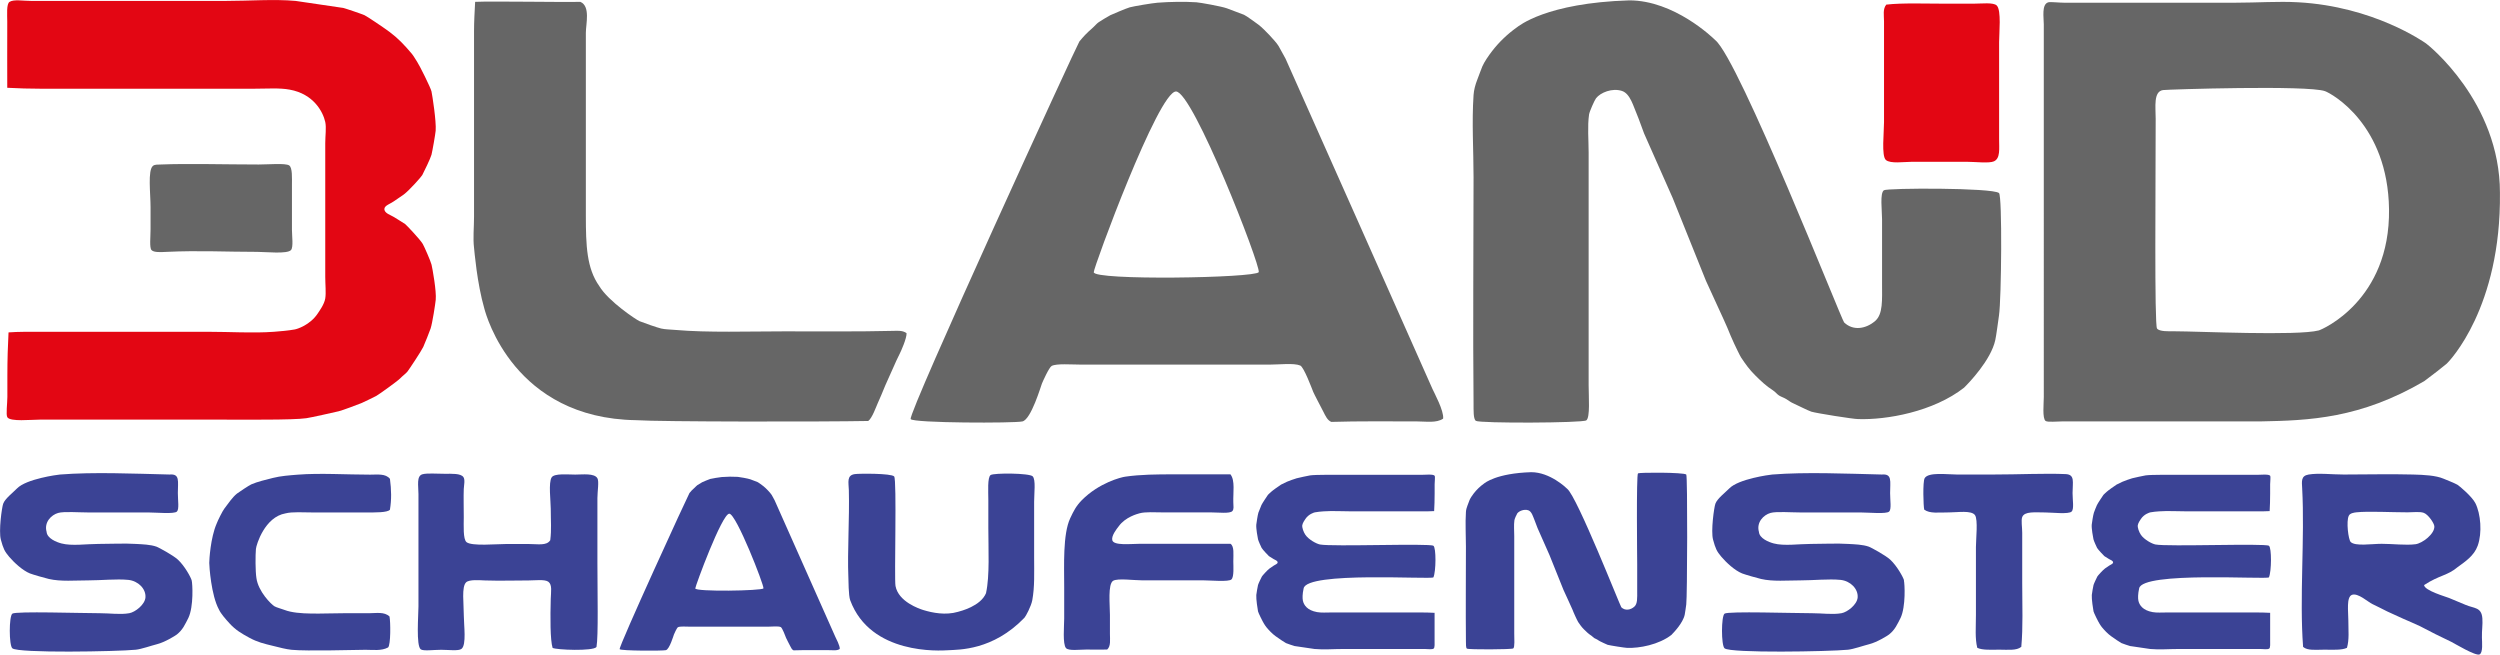 <?xml version="1.0" encoding="UTF-8"?>
<svg id="Ebene_2" data-name="Ebene 2" xmlns="http://www.w3.org/2000/svg" viewBox="0 0 406.67 106.47">
  <defs>
    <style>
      .cls-1 {
        fill: #3b4395;
      }

      .cls-1, .cls-2, .cls-3 {
        fill-rule: evenodd;
      }

      .cls-2 {
        fill: #e30613;
      }

      .cls-3 {
        fill: #666;
      }
    </style>
  </defs>
  <g id="Ebene_1-2" data-name="Ebene 1">
    <path class="cls-3" d="m319.52,63.04c-5.04,3.96-12.68,5.29-17.27,5.13-.79,0-6.76-.95-7.59-1.2-.52-.16-2.5-1.17-2.93-1.35-.37-.15-.73-.42-1.13-.68-.39-.25-.83-.37-1.2-.6-.35-.22-.59-.58-.98-.83-1.12-.72-1.96-1.51-2.93-2.48-.95-.95-1.51-1.74-2.26-2.86-.21-.31-.91-1.8-1.13-2.26-.19-.4-.95-2.12-1.13-2.63-.17-.47-3.26-7.1-3.46-7.59-.18-.45-5.22-12.98-5.41-13.46-.17-.42-4.44-10-4.66-10.52-.17-.41-.87-2.42-1.13-3.01-.59-1.33-1.1-3.47-2.48-3.91-1.58-.51-3.49.26-4.21,1.2-.24.31-1.06,2.15-1.13,2.63-.28,1.94-.07,4.12-.07,6.24v37.81c0,1.86.27,5.25-.38,5.71-.61.44-17.34.5-17.96.08-.44-.3-.37-1.77-.38-2.86-.12-12.19,0-24.81,0-36.76,0-4.32-.3-8.94,0-13.38.05-.82.3-1.72.6-2.48.32-.79.56-1.56.83-2.18.31-.72,1.01-1.74,1.58-2.48,1.14-1.48,2.52-2.79,3.98-3.83.36-.25,4.78-4.01,18.34-4.43,7.29,0,13.53,6.02,13.98,6.46,3.87,3.14,20.54,45.51,20.97,45.93,1.47,1.42,3.57,1.04,5.04-.23,1.3-1.12,1.13-3.39,1.13-6.16,0-3.9,0-6.43,0-10.37,0-1.45-.38-4.27.3-4.74.55-.38,17.62-.43,18.72.45.55.44.4,17.24,0,19.92-.09.61-.46,3.43-.6,3.99-.7,3.27-4.35,7.04-5.05,7.72Z"/>
    <path class="cls-2" d="m55.76,1.27c.62.16,3.05.99,3.53,1.2.33.14,3.04,1.95,4.06,2.71,1.4,1.04,2.42,2.12,3.61,3.53.35.42.57.86.9,1.35.4.6,2.2,4.21,2.33,4.81.14.68.8,4.85.68,6.39-.05.59-.53,3.32-.68,3.91-.14.55-1.24,2.83-1.5,3.31-.16.29-2.09,2.47-3.01,3.16-.52.38-1.06.71-1.65,1.13-.55.39-1.46.65-1.5,1.2-.05.73,1.08,1.02,1.58,1.35.32.22,1.55.94,1.8,1.13.2.15,2.45,2.52,2.86,3.23.25.43,1.29,2.8,1.43,3.38.15.63.82,4.31.68,5.71-.06.62-.53,3.73-.83,4.66-.15.48-.99,2.54-1.2,3.01-.3.65-2.34,3.72-2.56,3.99-.29.36-.8.71-1.2,1.13-.39.41-3.5,2.65-3.91,2.86-.37.19-1.95.97-2.33,1.13-.56.23-3.12,1.2-3.76,1.35-.85.2-4.48,1.02-5.26,1.13-2.25.32-9.96.22-14.28.23-9.56,0-19.12,0-29.09,0-1.42,0-4.76.37-5.26-.38-.26-.39,0-2.27,0-3.31v-3.53c0-2.47.08-4.99.19-6.97,1.6-.12,3.51-.1,5.22-.1h27.14c3.72,0,7.41.25,10.82,0,1.07-.08,2.33-.19,3.38-.38.36-.06,2.5-.7,3.76-2.63.22-.34,1.04-1.44,1.2-2.41.15-.94,0-2.26,0-3.53v-21.72c0-1.23.2-2.52,0-3.46-.37-1.66-1.9-4.56-5.79-5.26-1.65-.31-3.69-.15-5.71-.15H6.52c-1.82,0-3.37-.05-5.34-.15-.02-2.29,0-7.26,0-10.75,0-1.14-.16-2.9.38-3.23.7-.44,2.21-.15,3.53-.15,10.38,0,21.12,0,31.57,0,3.91,0,7.9-.32,11.43,0l7.67,1.13Z"/>
    <path class="cls-3" d="m147.47,54.19c.05.82-.95,3.05-1.13,3.38-.18.32-.87,1.82-1.05,2.26-.23.55-1.12,2.46-1.28,2.86-.22.56-1.07,2.58-1.28,3.01-.17.37-.88,2.37-1.5,2.78-7.29.14-33.9.14-37.76-.13-19.85-.3-24.37-17.03-24.67-18.1-1.22-4.22-1.63-9.44-1.69-9.95-.19-1.54,0-3.34,0-5.04V5.11c0-1.53.1-3.36.18-4.81,2.72-.13,14.4.08,17.11,0,1.68.7.9,3.61.9,5.04v29.69c0,4.96.14,8.61,2.18,11.5,1.51,2.52,6.11,5.54,6.54,5.71.65.27,2.89,1.05,3.53,1.2.67.16,1.53.15,2.33.23,5.21.46,12.1.23,17.66.23,5.9,0,11.96.06,17.82-.08.67-.02,1.53-.08,2.11.38Z"/>
    <path class="cls-3" d="m333.22.37c.32-.09,1.7.07,2.48.07h28.04c3.41,0,6.86-.25,10.07-.07,12.3.67,20.47,6.46,20.82,6.69.37.25,12.02,9.53,12.03,24.28.21,18.72-8.24,27.43-8.65,27.81-.26.25-2.73,2.18-3.68,2.86-10.4,6.08-18.68,6.39-26.61,6.54h-32.25c-.82,0-2.37.16-2.71-.07-.57-.4-.3-2.87-.3-3.91V3.98c0-1.15-.39-3.3.75-3.61Zm44.99,14.46c-2.78-1.01-25.6-.28-26.35-.18-1.59.23-1.2,2.73-1.2,4.66,0,10.28-.22,33.54.22,34.13.39.52,1.91.45,2.93.45,3.66,0,19.89.77,23.38-.14.56-.15,11.62-4.89,11.43-19.7-.18-13.81-9.29-18.81-10.41-19.22Z"/>
    <path class="cls-3" d="m234.75,68.1c-1.09.75-2.78.45-4.29.45-4.48,0-9.55-.06-13.91.08-.64-.29-.93-.96-1.28-1.65-.3-.6-1.49-2.83-1.65-3.23-.2-.49-1.51-4.03-2.11-4.29-1.04-.44-3.42-.15-4.96-.15h-30.67c-1.51,0-4.04-.21-4.81.22-.43.24-1.45,2.54-1.58,2.86-.17.41-1.75,5.81-3.16,6.16-1.24.31-17.86.28-18.19-.38-.48-.94,27.1-61,27.44-61.42.67-.82,1.2-1.38,2.03-2.1.44-.38.8-.84,1.13-1.05.25-.17,1.6-1,1.88-1.13.44-.2,2.57-1.11,3.16-1.28.6-.17,3.7-.69,4.51-.75,2.08-.16,4.43-.19,6.32-.07.54.03,4.08.66,4.96.98.51.18,2.3.88,2.78,1.05.33.12,2.1,1.42,2.41,1.65.5.39,1.22,1.11,1.73,1.65.55.6,1.21,1.31,1.5,1.8.18.3.95,1.69,1.12,2.03.23.45,23.67,53.2,23.91,53.75.22.51,1.89,3.56,1.73,4.81Zm-43.45-53.22c-2.87-.02-13.39,28.58-13.38,29.39-.12,1.39,26.24.96,26.84,0,.29-1.17-10.7-29.35-13.46-29.39Z"/>
    <path class="cls-2" d="m306.84.75c2.59-.3,6.46-.15,9.77-.15h4.36c1.4,0,3.29-.25,3.84.3.77.78.38,4.45.38,5.94v15.79c0,1.58.22,3.12-.83,3.61-.76.36-3.06.08-4.36.08h-9.02c-1.21,0-3.48.35-4.21-.3-.74-.66-.3-4.45-.3-6.16V3.45c0-.97-.23-1.99.38-2.71Z"/>
    <path class="cls-3" d="m26.14,26.76c4.36-.18,10.73,0,15.94,0,1.54,0,4.37-.25,4.96.15.55.37.45,2.1.45,3.23v7.22c0,1.02.26,2.83-.15,3.31-.59.69-4.15.3-5.49.3-5.18,0-9.41-.25-14.73,0-.97.05-2.11.12-2.48-.3-.35-.4-.15-2.17-.15-3.38v-3.61c0-2.21-.48-5.96.38-6.69.3-.26.8-.21,1.28-.23Z"/>
    <path class="cls-1" d="m31.18,94.41c.14.51.34,4.24-.53,6.09-.54,1.05-.9,1.93-1.88,2.71-.29.23-1.99,1.27-3.23,1.58-.85.21-2.59.82-3.46.9-3.04.3-19.13.59-20.07-.23-.56-.48-.56-5.24,0-5.64.58-.42,11.21-.07,14.21-.07,1.66,0,3.35.26,4.81,0,.96-.17,2.54-1.4,2.63-2.56.11-1.41-1.2-2.7-2.78-2.86-1.92-.19-4.43.08-6.54.08s-4.44.22-6.39-.23c-.54-.12-2.6-.71-3.08-.9-1.19-.48-2.56-1.75-3.38-2.71-.76-.89-.96-1.35-1.35-2.78-.38-1.39.16-5.27.38-5.86.3-.82,1.56-1.77,2.25-2.48,1.52-1.55,6.53-2.22,6.99-2.26,5.45-.43,12.02-.14,17.82,0,1.72-.15,1.35,1.08,1.35,3.01,0,1.21.24,2.62-.15,3.01-.44.44-3.37.15-4.66.15h-9.77c-1.52,0-3.96-.19-4.89.08-1.13.32-2.32,1.52-1.88,3.08.08,1.06,1.6,1.67,2.41,1.88,1.7.45,4.08.08,6.01.08,2.1,0,4.25-.12,6.09,0,1.05.06,2.37.09,3.38.45.36.13,2.7,1.4,3.46,2.1,1.11,1.02,2.11,2.87,2.25,3.38Z"/>
    <path class="cls-1" d="m309.7,94.41c.14.51.33,4.24-.53,6.09-.54,1.05-.9,1.93-1.88,2.71-.29.23-1.99,1.27-3.23,1.58-.85.21-2.6.82-3.46.9-3.04.3-19.13.59-20.07-.23-.56-.48-.55-5.24,0-5.64.59-.42,11.21-.07,14.21-.07,1.67,0,3.35.26,4.81,0,.96-.17,2.54-1.4,2.63-2.56.11-1.41-1.2-2.7-2.78-2.86-1.92-.19-4.43.08-6.54.08s-4.44.22-6.39-.23c-.54-.12-2.6-.71-3.08-.9-1.2-.48-2.56-1.75-3.38-2.71-.76-.89-.96-1.35-1.35-2.78-.38-1.39.16-5.27.38-5.86.3-.82,1.56-1.77,2.26-2.48,1.52-1.55,6.53-2.22,6.99-2.26,5.45-.43,12.02-.14,17.82,0,1.72-.15,1.35,1.08,1.35,3.01,0,1.21.24,2.62-.15,3.01-.44.44-3.37.15-4.66.15h-9.77c-1.52,0-3.96-.19-4.88.08-1.13.32-2.32,1.52-1.88,3.08.08,1.06,1.6,1.67,2.41,1.88,1.7.45,4.08.08,6.01.08,2.11,0,4.26-.12,6.09,0,1.05.06,2.37.09,3.38.45.36.13,2.7,1.4,3.46,2.1,1.11,1.02,2.12,2.87,2.26,3.38Z"/>
    <path class="cls-1" d="m89.51,87.87c.22-1.79.08-3.02.08-5.11,0-1.23-.4-4.26.15-5.11.44-.68,2.62-.45,3.83-.45s3.11-.26,3.61.6c.29.5,0,2.15,0,3.23v10.53c0,4.81.17,11.9-.15,13.68-.5.72-6.58.48-7.14.15-.4-1.31-.38-5-.3-7.97.03-1.16.27-2.28-.38-2.78-.57-.44-2.17-.22-3.23-.22-2.24,0-4.64.08-7.07,0-.86-.03-2.55-.19-3.08.3-.78.72-.38,3.5-.38,5.49,0,1.45.46,4.7-.38,5.34-.49.38-2.11.15-3.31.15s-2.86.24-3.31-.07c-.79-.56-.38-5.62-.38-6.99v-18.27c0-1.38-.36-2.97.68-3.23.79-.2,2.23-.07,3.56-.07,1.22,0,2.6-.08,3.06.52.32.43.1,1.33.07,1.96-.05,1.22,0,2.93,0,4.58,0,1.32-.14,3.58.45,4.06.85.69,4.9.3,6.54.3h3.46c1.6,0,3,.33,3.61-.6Z"/>
    <path class="cls-1" d="m160.4,96.44c.61-2.79.37-7.09.37-10.6,0-1.33,0-2.89,0-4.51,0-1.3-.17-3.7.38-4.06.53-.35,6.32-.33,6.84.22.52.56.23,2.73.23,4.13v9.02c0,2.68.1,4.78-.3,6.99-.18.98-1.05,2.62-1.28,2.86-5.15,5.34-10.66,5.17-12.36,5.28-1.4.09-12.67.8-15.98-8.13-.28-.75-.28-3.32-.3-3.83-.17-3.94.2-9.56.08-14.06-.04-1.32-.38-2.44.98-2.63.68-.1,5.91-.14,6.39.38.46.5,0,16.64.22,17.82.48,2.58,3.88,3.71,4.51,3.91,1.53.47,3.64.88,5.64.3.42-.12,3.72-.91,4.59-3.08Z"/>
    <path class="cls-1" d="m200.17,77.19c.76.96.4,2.96.45,4.51.02.66.12,1.12-.15,1.43-.39.46-2.3.22-3.53.22h-7.82c-1.19,0-2.79-.12-3.76.15-.31.09-2.28.58-3.38,2.11-.35.44-1.21,1.54-1.05,2.25.2.94,3.06.6,4.43.6,4.99,0,10.19,0,14.81,0,.62.45.45,1.66.45,2.86,0,.75.14,2.49-.3,2.93-.44.44-3.47.15-4.66.15h-9.92c-1.35,0-3.91-.36-4.66.07-.9.53-.53,3.93-.53,5.56v3.08c0,.96.17,2-.45,2.55-1.16.04-1.91,0-3.38,0-1.08,0-2.87.25-3.31-.23-.58-.63-.3-3.64-.3-4.81v-5.04c0-3.57-.24-8.69.98-11.28.56-1.19.94-1.96,1.88-2.93,2.81-2.84,6.4-3.74,7.07-3.83,2.45-.36,5.18-.38,7.97-.38,2.96,0,6.35,0,9.17,0Z"/>
    <path class="cls-1" d="m328.78,105.23c-.74.63-2.19.45-3.53.45s-2.75.11-3.61-.3c-.39-1.52-.22-3.38-.22-5.34,0-3.71,0-7.06,0-11.05,0-1.29.36-4.46-.15-5.19-.57-.82-2.83-.45-4.13-.45-1.79,0-3.21.23-4.13-.45-.14-.55-.26-4.54.07-5.11.6-1.04,3.67-.6,5.26-.6h5.79c4.27,0,8.59-.22,11.88-.07,1.56.07,1.13,1.3,1.13,3.08,0,1.12.27,2.59-.15,3.01-.48.48-3.18.15-4.28.15-1.68,0-3.38-.22-3.76.75-.2.53,0,1.65,0,2.56v8.12c0,3.82.15,7.12-.15,10.45Z"/>
    <path class="cls-1" d="m63.43,77.87c.24,1.82.27,3.4,0,5.04-.38.49-2.47.45-3.83.45h-8.72c-1.59,0-3.32-.14-4.44.15-3.37.58-4.74,5.07-4.81,5.79-.09.96-.1,3.6.08,4.73.3,2.2,2.41,4.28,2.93,4.59.38.22,1.05.37,1.65.6,2.24.86,6.22.53,9.7.53h4.06c1.16,0,2.46-.27,3.31.53.18.88.21,4.62-.23,5.04-1.1.59-2.45.38-3.68.38-1.32,0-9.56.25-12.03,0-.9-.09-1.97-.38-2.86-.6-1.7-.41-2.66-.64-3.98-1.35-1.28-.69-2.26-1.27-3.23-2.33-.63-.69-1.42-1.58-1.73-2.26-1.28-2.33-1.58-7.09-1.58-7.59,0-.5.2-4.09,1.2-6.39.19-.52.97-2.09,1.28-2.48.62-.8,1.25-1.78,2.03-2.41.29-.23,1.99-1.35,2.33-1.5.98-.43,2.42-.77,3.53-1.05,1.26-.32,2.68-.42,4.06-.53,3.56-.28,7.94,0,11.73,0,1.22,0,2.52-.2,3.23.68Z"/>
    <path class="cls-1" d="m381.78,105.38c-.87.41-2.33.3-3.68.3s-2.74.19-3.46-.45c-.61-7.98.29-17.71-.15-25.78-.06-1.18-.22-2.04,1.05-2.26,1.59-.27,3.8,0,5.71,0,3.62,0,7.61-.1,11.28,0,1.81.05,3.69.14,4.96.68.32.13,1.89.76,2.25.98.32.19,2.39,1.93,2.93,3.01.86,1.72,1.13,4.81.37,6.92-.59,1.63-2.01,2.56-3.3,3.5-1.68,1.4-2.86,1.23-5.42,2.89.06.9,3.52,1.88,4.06,2.1.54.22,2.24.93,2.71,1.13,1.38.59,2.57.34,2.71,2.18.08,1.06-.1,1.89-.07,3.16.01.71.2,2.41-.38,2.71-.62.32-4.13-1.81-4.58-2.03-.42-.2-2.16-1.04-2.63-1.28-.38-.19-2.05-1.06-2.48-1.28-.44-.22-2.35-1.04-2.71-1.2-.36-.16-2.24-1.01-2.63-1.2-.26-.13-1.81-.92-2.41-1.2-.71-.33-2.33-1.85-3.31-1.5-.95.34-.6,2.71-.6,4.13,0,1.7.17,3.14-.23,4.51Zm.3-21.5c-.46.92-.07,3.91.3,4.28.74.74,3.4.3,5.04.3,1.75,0,3.94.27,5.49.07,1.14-.14,3.17-1.7,3.08-2.93-.03-.49-1-1.93-1.73-2.18-.65-.23-1.71-.08-2.63-.08-2.56,0-6.46-.21-8.34,0-.33.04-1.01.13-1.2.53Z"/>
    <path class="cls-1" d="m136.6,105.57c-.45.31-1.15.19-1.77.19-1.85,0-3.95-.03-5.75.03-.26-.12-.38-.39-.53-.68-.12-.25-.62-1.17-.68-1.34-.08-.21-.62-1.67-.87-1.77-.43-.18-1.41-.06-2.05-.06h-12.68c-.62,0-1.67-.09-1.99.09-.18.1-.6,1.05-.65,1.18-.07.17-.72,2.4-1.31,2.55-.51.13-7.38.12-7.52-.16-.2-.39,11.2-25.22,11.35-25.39.27-.34.49-.57.84-.87.18-.16.33-.35.46-.43.1-.07.66-.41.78-.47.18-.08,1.06-.46,1.3-.53.25-.07,1.53-.28,1.87-.31.86-.07,1.83-.08,2.61-.03.22.01,1.69.27,2.05.4.21.08.95.37,1.15.44.14.05.87.59.99.69.21.16.51.46.72.68.23.25.5.54.62.75.07.12.39.7.46.84.1.19,9.79,22,9.88,22.22.09.21.78,1.47.72,1.99Zm-17.97-22.01c-1.19,0-5.54,11.82-5.53,12.15-.05.58,10.85.4,11.09,0,.12-.49-4.42-12.13-5.56-12.15Z"/>
    <path class="cls-1" d="m210.65,105.11c-.26-.07-1.27-.41-1.47-.5-.13-.06-1.27-.81-1.69-1.13-.58-.43-1.01-.88-1.5-1.47-.15-.17-.24-.36-.38-.56-.17-.25-.92-1.75-.97-2-.06-.28-.33-2.02-.28-2.66.02-.25.22-1.38.28-1.63.06-.23.52-1.18.63-1.38.06-.12.87-1.03,1.25-1.31.21-.16.44-.3.69-.47.23-.16.61-.27.62-.5.02-.3-.45-.43-.66-.56-.13-.09-.64-.39-.75-.47-.08-.06-1.02-1.05-1.19-1.34-.1-.18-.54-1.17-.59-1.41-.06-.26-.34-1.79-.28-2.38.03-.26.22-1.55.34-1.94.07-.2.41-1.06.5-1.25.12-.27.98-1.55,1.06-1.66.12-.15.33-.29.5-.47.16-.17,1.46-1.1,1.63-1.19.15-.08.81-.4.97-.47.23-.1,1.3-.5,1.57-.56.35-.09,1.86-.42,2.19-.47.94-.13,4.15-.09,5.95-.09,3.98,0,7.96,0,12.11,0,.59,0,1.98-.15,2.19.15.11.16,0,.95,0,1.38v1.47c0,1.03-.03,2.08-.08,2.9-.67.05-1.46.04-2.17.04h-11.3c-1.55,0-3.08-.1-4.51,0-.44.03-.97.08-1.41.16-.15.03-1.04.29-1.56,1.09-.09.14-.43.6-.5,1-.06.39.2,1.12.5,1.56.52.77,1.77,1.46,2.37,1.58,1.97.39,17.79-.22,18.46.21.46.3.43,4.19,0,5.14-.42.38-20.58-1-21.11,1.79-.21.95-.2,1.62-.12,2.01.15.69.69,1.56,2.3,1.85.69.13,1.54.06,2.38.06h14.52c.76,0,1.4.02,2.22.06,0,.95,0,3.02,0,4.47,0,.47.06,1.21-.16,1.35-.29.18-.92.06-1.47.06h-13.14c-1.63,0-3.29.14-4.76,0l-3.19-.47Z"/>
    <path class="cls-1" d="m346.56,105.11c-.26-.07-1.27-.41-1.47-.5-.14-.06-1.27-.81-1.69-1.13-.58-.43-1.01-.88-1.5-1.47-.15-.17-.24-.36-.38-.56-.17-.25-.92-1.75-.97-2-.06-.28-.33-2.02-.28-2.66.02-.25.22-1.38.28-1.63.06-.23.52-1.18.62-1.38.06-.12.87-1.03,1.25-1.31.22-.16.44-.3.69-.47.23-.16.61-.27.62-.5.02-.3-.45-.43-.66-.56-.13-.09-.65-.39-.75-.47-.08-.06-1.02-1.05-1.19-1.34-.1-.18-.54-1.17-.59-1.41-.06-.26-.34-1.79-.28-2.38.03-.26.22-1.55.35-1.94.06-.2.41-1.06.5-1.25.12-.27.98-1.55,1.06-1.66.12-.15.33-.29.5-.47.16-.17,1.46-1.1,1.63-1.19.15-.08.81-.4.97-.47.23-.1,1.3-.5,1.57-.56.35-.09,1.86-.42,2.19-.47.94-.13,4.15-.09,5.95-.09,3.98,0,7.96,0,12.11,0,.59,0,1.98-.15,2.19.15.11.16,0,.95,0,1.38v1.47c0,1.03-.03,2.08-.08,2.9-.67.05-1.46.04-2.17.04h-11.3c-1.55,0-3.08-.1-4.51,0-.44.03-.97.08-1.41.16-.15.03-1.04.29-1.56,1.09-.09.14-.43.6-.5,1-.06.39.2,1.12.5,1.56.52.77,1.77,1.46,2.37,1.58,1.97.39,17.79-.22,18.46.21.46.3.43,4.19,0,5.14-.42.38-20.58-1-21.11,1.79-.21.95-.2,1.62-.12,2.01.15.69.69,1.56,2.3,1.85.69.13,1.54.06,2.38.06h14.52c.76,0,1.4.02,2.23.06,0,.95,0,3.02,0,4.47,0,.47.06,1.21-.16,1.35-.29.18-.92.06-1.47.06h-13.14c-1.63,0-3.29.14-4.76,0l-3.19-.47Z"/>
    <path class="cls-1" d="m271.94,103.24c-2.11,1.66-5.32,2.22-7.24,2.15-.33,0-2.84-.4-3.19-.5-.22-.07-1.05-.49-1.23-.57-.15-.07-.3-.18-.47-.29-.16-.1-.35-.15-.5-.25-.14-.09-.25-.24-.41-.35-.47-.3-.82-.63-1.23-1.04-.4-.4-.63-.73-.95-1.2-.09-.13-.38-.76-.47-.95-.08-.17-.4-.89-.47-1.1-.07-.2-1.37-2.98-1.45-3.18-.08-.19-2.19-5.45-2.27-5.65-.07-.17-1.87-4.19-1.95-4.41-.07-.17-.37-1.01-.48-1.26-.24-.56-.46-1.45-1.04-1.64-.66-.21-1.46.11-1.77.5-.1.13-.44.9-.47,1.1-.12.81-.03,1.73-.03,2.62v15.86c0,.78.11,2.2-.16,2.4-.26.18-7.27.21-7.54.03-.18-.12-.15-.74-.16-1.2-.05-5.11,0-10.41,0-15.42,0-1.81-.12-3.75,0-5.61.02-.34.12-.72.25-1.04.13-.33.24-.66.35-.92.13-.3.42-.73.66-1.04.48-.62,1.05-1.17,1.67-1.61.15-.11,2-1.68,7.69-1.86,3.06,0,5.68,2.53,5.86,2.71,1.63,1.32,8.62,19.09,8.8,19.27.62.6,1.5.44,2.11-.1.54-.47.47-1.42.47-2.58,0-1.64,0-2.7,0-4.35,0-.61-.16-14.57.13-14.76.23-.16,7.39-.18,7.85.19.23.18.17,20.01,0,21.13-.04.26-.19,1.44-.25,1.67-.29,1.37-1.83,2.95-2.12,3.24Z"/>
  </g>
</svg>